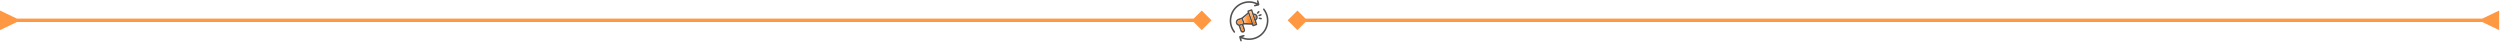 <svg xmlns="http://www.w3.org/2000/svg" width="1476" height="25" viewBox="0 0 1476 25" fill="none"><mask id="mask0_835_49" style="mask-type:alpha" maskUnits="userSpaceOnUse" x="725" y="0" width="25" height="25"><rect x="725" width="25" height="25" fill="#D9D9D9"></rect></mask><g mask="url(#mask0_835_49)"><path d="M734.087 14.569C734.371 15.398 734.633 16.151 734.887 16.908C734.974 17.167 735.081 17.431 735.109 17.699C735.188 18.441 734.707 19.078 733.987 19.242C733.298 19.399 732.584 19.012 732.336 18.318C731.999 17.38 731.679 16.434 731.362 15.488C731.302 15.309 731.216 15.215 731.031 15.149C730.167 14.841 729.61 14.04 729.604 13.13C729.597 12.246 730.147 11.431 730.996 11.111C731.607 10.881 732.232 10.689 732.847 10.467C733.005 10.41 733.165 10.33 733.293 10.223C734.371 9.324 735.44 8.413 736.518 7.512C736.642 7.408 736.672 7.324 736.618 7.166C736.342 6.362 736.372 6.31 737.169 6.036C737.641 5.874 738.113 5.715 738.585 5.551C739.061 5.387 739.248 5.474 739.409 5.941C739.64 6.616 739.871 7.291 740.093 7.94C740.418 7.989 740.734 7.997 741.024 8.088C741.871 8.353 742.391 8.947 742.538 9.817C742.683 10.664 742.4 11.384 741.721 11.92C741.556 12.051 741.521 12.148 741.592 12.342C741.811 12.94 742.011 13.544 742.215 14.147C742.348 14.543 742.25 14.75 741.859 14.887C741.259 15.098 740.657 15.304 740.054 15.506C739.708 15.622 739.489 15.511 739.363 15.172C739.162 14.633 739.162 14.636 738.584 14.615C737.327 14.568 736.07 14.512 734.813 14.475C734.589 14.47 734.363 14.532 734.087 14.569ZM737.005 8.332C735.989 9.188 735.006 10.014 734.031 10.848C733.978 10.894 733.956 11.031 733.98 11.106C734.225 11.847 734.487 12.583 734.731 13.324C734.782 13.483 734.856 13.535 735.02 13.54C735.855 13.564 736.69 13.606 737.525 13.631C737.954 13.644 738.384 13.633 738.824 13.633C738.228 11.895 737.622 10.13 737.005 8.332ZM737.53 6.912C738.403 9.451 739.264 11.96 740.133 14.488C740.506 14.359 740.85 14.24 741.211 14.115C740.342 11.575 739.483 9.065 738.618 6.538C738.251 6.663 737.905 6.783 737.53 6.912ZM733.063 11.412C733.012 11.42 732.986 11.42 732.964 11.428C732.435 11.608 731.905 11.782 731.38 11.972C730.723 12.209 730.397 12.871 730.611 13.507C730.829 14.157 731.494 14.489 732.167 14.277C732.503 14.17 732.834 14.051 733.167 13.936C733.39 13.859 733.611 13.777 733.846 13.693C733.58 12.919 733.325 12.175 733.063 11.412ZM732.274 15.251C732.589 16.169 732.898 17.079 733.217 17.985C733.252 18.084 733.332 18.181 733.417 18.244C733.594 18.373 733.792 18.369 733.97 18.237C734.173 18.087 734.228 17.886 734.145 17.643C733.853 16.799 733.565 15.953 733.274 15.108C733.253 15.046 733.223 14.987 733.195 14.924C732.901 15.023 732.624 15.114 732.348 15.208C732.331 15.214 732.318 15.226 732.274 15.251ZM741.186 11.133C741.619 10.756 741.744 10.21 741.537 9.706C741.346 9.241 740.89 8.922 740.439 8.95C740.687 9.674 740.933 10.395 741.186 11.133Z" fill="#525151"></path><path d="M742.372 1.82C742.268 1.397 742.175 1.023 742.086 0.649C742.009 0.327 742.131 0.091 742.406 0.019C742.68 -0.055 742.906 0.092 742.99 0.414C743.179 1.138 743.364 1.863 743.544 2.59C743.622 2.906 743.482 3.151 743.18 3.226C742.454 3.407 741.727 3.584 741 3.758C740.666 3.839 740.415 3.707 740.351 3.428C740.289 3.162 740.45 2.939 740.769 2.851C740.927 2.807 741.086 2.769 741.244 2.728C741.402 2.688 741.56 2.65 741.802 2.59C741.422 2.442 741.118 2.311 740.804 2.205C734.765 0.158 728.247 3.979 727.122 10.248C726.588 13.226 727.22 15.958 729.003 18.415C729.043 18.471 729.085 18.525 729.123 18.583C729.291 18.837 729.253 19.112 729.029 19.267C728.812 19.418 728.54 19.379 728.37 19.139C728.068 18.71 727.758 18.284 727.499 17.829C724.139 11.945 726.643 4.368 732.856 1.679C735.931 0.349 739.029 0.398 742.109 1.707C742.179 1.737 742.25 1.768 742.372 1.82Z" fill="#525151"></path><path d="M732.803 22.646C732.917 23.059 733.017 23.423 733.115 23.787C733.207 24.125 733.094 24.369 732.814 24.449C732.535 24.528 732.313 24.378 732.215 24.037C732.013 23.334 731.813 22.632 731.615 21.928C731.521 21.593 731.641 21.358 731.963 21.266C732.691 21.059 733.422 20.862 734.15 20.658C734.396 20.588 734.597 20.646 734.73 20.866C734.889 21.128 734.761 21.442 734.447 21.544C734.122 21.651 733.79 21.737 733.448 21.898C733.862 22.034 734.272 22.192 734.693 22.304C740.434 23.834 746.255 20.405 747.643 14.64C748.398 11.502 747.795 8.597 745.925 5.96C745.88 5.897 745.83 5.837 745.786 5.773C745.601 5.505 745.629 5.231 745.859 5.067C746.075 4.912 746.356 4.958 746.535 5.21C746.827 5.625 747.125 6.039 747.378 6.477C751.291 13.262 747.279 21.967 739.577 23.409C737.323 23.831 735.139 23.588 733.02 22.724C732.966 22.703 732.909 22.685 732.803 22.646Z" fill="#525151"></path><path d="M744.485 11.463C744.165 11.397 743.767 11.33 743.378 11.23C743.15 11.171 743.036 10.928 743.083 10.695C743.128 10.475 743.344 10.295 743.575 10.331C743.956 10.389 744.336 10.463 744.709 10.556C744.945 10.614 745.076 10.85 745.037 11.073C744.998 11.301 744.803 11.461 744.485 11.463Z" fill="#525151"></path><path d="M743.706 6.894C743.619 7.061 743.576 7.185 743.5 7.28C743.301 7.528 743.089 7.765 742.877 8.001C742.661 8.239 742.379 8.265 742.173 8.077C741.975 7.897 741.969 7.62 742.167 7.386C742.383 7.131 742.602 6.878 742.827 6.629C742.975 6.464 743.179 6.409 743.363 6.516C743.5 6.598 743.59 6.762 743.706 6.894Z" fill="#525151"></path><path d="M744.889 8.8C744.882 8.989 744.776 9.148 744.572 9.224C744.234 9.348 743.893 9.467 743.549 9.572C743.312 9.645 743.064 9.509 742.985 9.287C742.903 9.054 742.993 8.798 743.227 8.705C743.585 8.563 743.95 8.435 744.32 8.327C744.603 8.245 744.88 8.477 744.889 8.8Z" fill="#525151"></path><path d="M737.004 8.332C737.622 10.13 738.228 11.895 738.825 13.633C738.384 13.633 737.954 13.643 737.526 13.631C736.691 13.606 735.856 13.564 735.021 13.54C734.857 13.535 734.784 13.482 734.731 13.324C734.487 12.582 734.225 11.847 733.981 11.105C733.956 11.031 733.978 10.894 734.032 10.848C735.006 10.013 735.989 9.188 737.004 8.332Z" fill="url(#paint0_linear_835_49)"></path><path d="M737.533 6.912C737.908 6.783 738.254 6.664 738.62 6.538C739.485 9.065 740.345 11.576 741.214 14.115C740.854 14.24 740.509 14.359 740.136 14.488C739.267 11.96 738.405 9.451 737.533 6.912Z" fill="url(#paint1_linear_835_49)"></path><path d="M733.064 11.413C733.325 12.176 733.581 12.919 733.847 13.693C733.612 13.778 733.391 13.859 733.169 13.937C732.836 14.052 732.504 14.171 732.168 14.277C731.495 14.49 730.83 14.158 730.612 13.508C730.398 12.872 730.725 12.21 731.381 11.973C731.906 11.783 732.436 11.609 732.965 11.428C732.987 11.421 733.012 11.421 733.064 11.413Z" fill="#FF9843"></path><path d="M732.277 15.252C732.321 15.226 732.335 15.214 732.351 15.209C732.627 15.116 732.903 15.024 733.197 14.925C733.225 14.988 733.255 15.047 733.277 15.109C733.568 15.954 733.856 16.8 734.147 17.644C734.231 17.887 734.176 18.088 733.973 18.238C733.795 18.37 733.597 18.374 733.42 18.245C733.335 18.183 733.254 18.084 733.22 17.986C732.901 17.08 732.592 16.17 732.277 15.252Z" fill="#FF9843"></path><path d="M741.185 11.134C740.932 10.395 740.685 9.675 740.438 8.95C740.889 8.922 741.345 9.241 741.536 9.706C741.743 10.211 741.617 10.757 741.185 11.134Z" fill="#FF7D12"></path></g><path d="M1465.5 13L1475.5 17.773L1475.5 6.226L1465.5 11L1465.5 13ZM760.226 12L766 17.773L771.774 12L766 6.226L760.226 12ZM1466.5 11L766 11V13L1466.5 13L1466.5 11Z" fill="#FF9843"></path><path d="M10 13L-5.04741e-07 17.773L5.0473e-07 6.226L10 11L10 13ZM715.274 12L709.5 17.773L703.726 12L709.5 6.226L715.274 12ZM9 11L709.5 11V13L9 13L9 11Z" fill="#FF9843"></path><defs><linearGradient id="paint0_linear_835_49" x1="733.97" y1="10.984" x2="738.824" y2="10.984" gradientUnits="userSpaceOnUse"><stop stop-color="#FFCCA1"></stop><stop offset="0.5" stop-color="#FF9843"></stop><stop offset="1" stop-color="#FE7300"></stop></linearGradient><linearGradient id="paint1_linear_835_49" x1="739.374" y1="6.538" x2="739.374" y2="14.488" gradientUnits="userSpaceOnUse"><stop stop-color="#FFCCA1"></stop><stop offset="0.5" stop-color="#FF9843"></stop><stop offset="1" stop-color="#FE7300"></stop></linearGradient></defs></svg>
